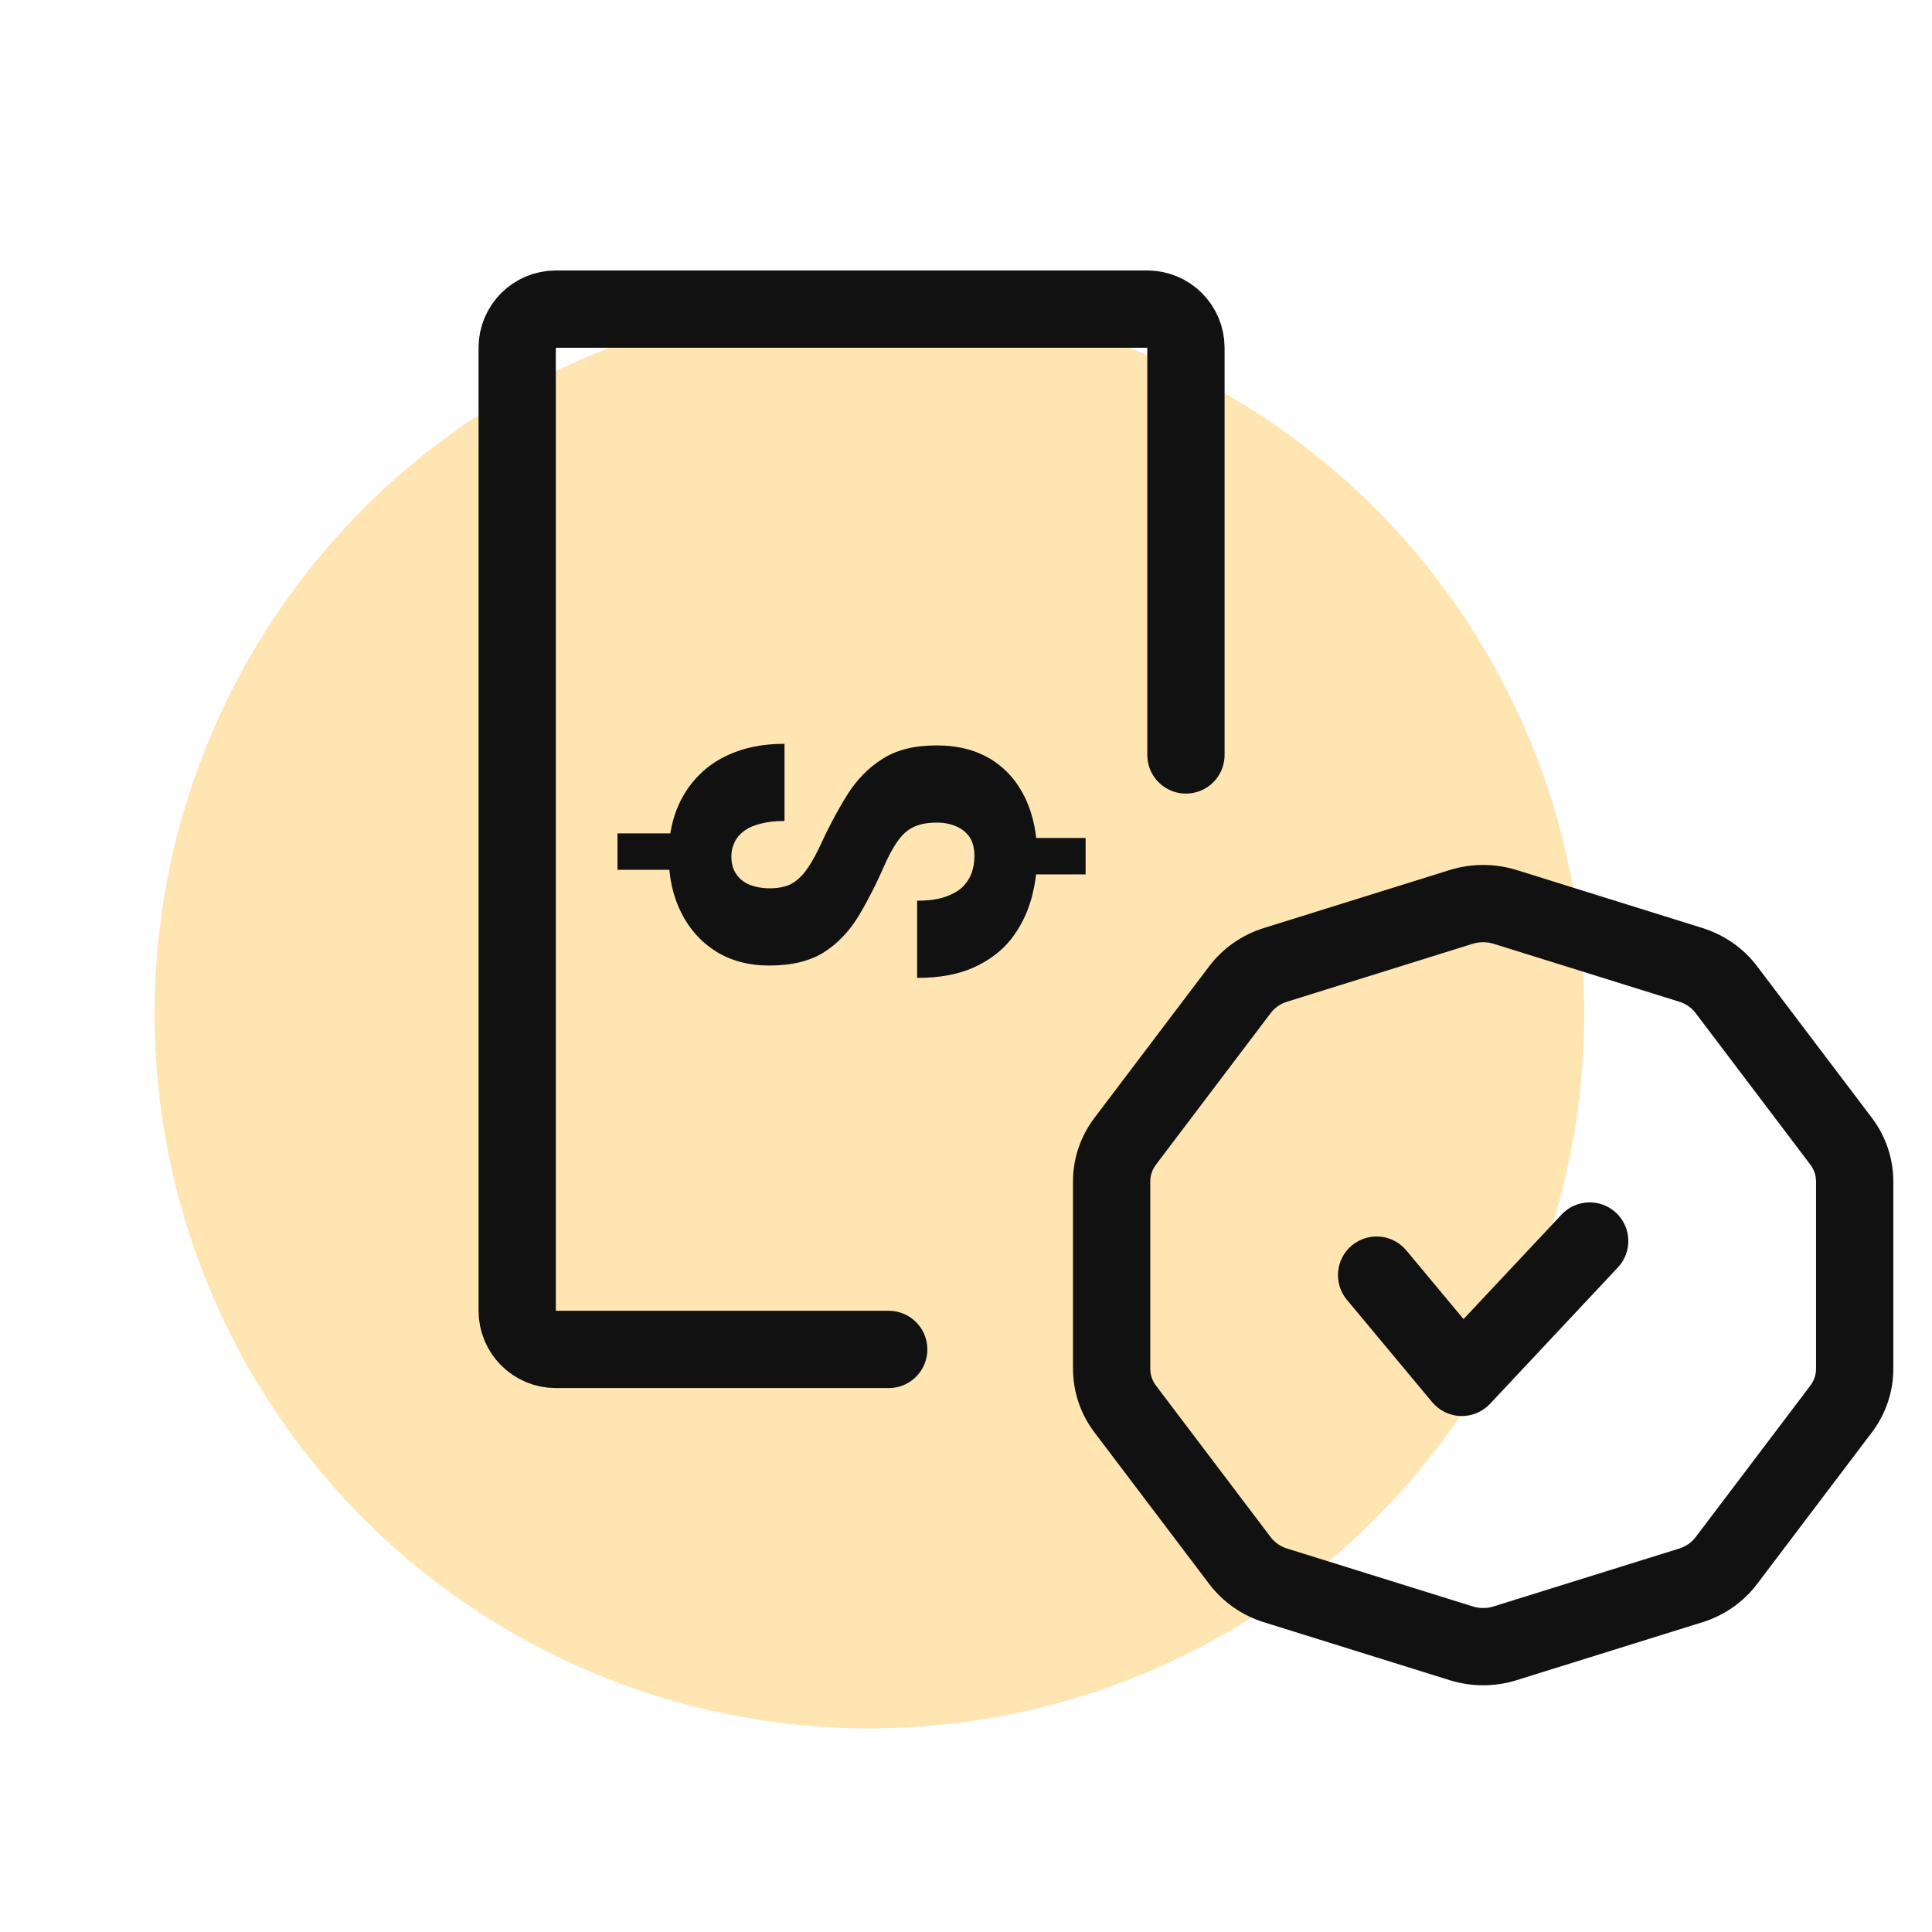 <svg width="50" height="50" viewBox="0 0 50 50" fill="none" xmlns="http://www.w3.org/2000/svg">
<circle cx="22.5" cy="26.231" r="18.5" fill="#FFE5B2"/>
<path d="M23 34.923H14.385C13.832 34.923 13.385 34.475 13.385 33.923V9C13.385 8.448 13.832 8 14.385 8H29.692C30.245 8 30.692 8.448 30.692 9V19.538" stroke="#111111" stroke-width="2" stroke-linecap="round"/>
<path d="M15.98 21.568H17.833V22.51H15.98L15.98 21.568ZM26.377 21.686H28.096V22.629H26.377V21.686ZM24.25 21.289C24.017 21.289 23.824 21.323 23.671 21.39C23.518 21.457 23.385 21.566 23.27 21.716C23.155 21.866 23.041 22.066 22.926 22.314C22.697 22.84 22.462 23.304 22.22 23.707C21.978 24.106 21.676 24.421 21.316 24.65C20.955 24.875 20.486 24.988 19.909 24.988C19.382 24.988 18.924 24.867 18.533 24.626C18.143 24.381 17.842 24.045 17.629 23.618C17.413 23.188 17.305 22.692 17.305 22.131C17.305 21.704 17.373 21.315 17.508 20.963C17.644 20.611 17.842 20.307 18.101 20.05C18.355 19.793 18.669 19.596 19.043 19.457C19.412 19.319 19.832 19.25 20.303 19.25V21.247C20.061 21.247 19.853 21.271 19.679 21.319C19.505 21.362 19.363 21.425 19.253 21.508C19.142 21.591 19.062 21.688 19.011 21.799C18.956 21.909 18.928 22.03 18.928 22.16C18.928 22.358 18.975 22.518 19.068 22.64C19.157 22.763 19.276 22.852 19.425 22.907C19.573 22.962 19.739 22.99 19.921 22.99C20.112 22.99 20.28 22.96 20.424 22.901C20.564 22.838 20.696 22.731 20.819 22.581C20.938 22.431 21.061 22.226 21.188 21.965C21.422 21.451 21.664 20.993 21.914 20.59C22.164 20.186 22.472 19.87 22.837 19.641C23.198 19.408 23.665 19.291 24.238 19.291C24.79 19.291 25.261 19.412 25.651 19.653C26.037 19.894 26.332 20.23 26.536 20.661C26.74 21.091 26.842 21.589 26.842 22.154C26.842 22.534 26.789 22.911 26.683 23.287C26.576 23.658 26.404 23.998 26.167 24.306C25.925 24.61 25.604 24.853 25.206 25.035C24.806 25.217 24.316 25.308 23.735 25.308V23.31C24.019 23.31 24.257 23.279 24.448 23.215C24.639 23.152 24.792 23.067 24.906 22.96C25.017 22.85 25.097 22.725 25.148 22.587C25.195 22.449 25.218 22.305 25.218 22.154C25.218 21.953 25.176 21.789 25.091 21.662C25.002 21.536 24.885 21.443 24.741 21.384C24.592 21.321 24.429 21.289 24.25 21.289Z" fill="#111111"/>
<path d="M32.09 25.611L31.293 25.008L31.293 25.008L32.09 25.611ZM33.009 24.97L32.712 24.016L32.712 24.016L33.009 24.97ZM29.12 29.537L29.917 30.14L29.12 29.537ZM29.12 36.463L28.322 37.067L28.322 37.067L29.12 36.463ZM33.009 41.03L33.307 40.075L33.307 40.075L33.009 41.03ZM32.09 40.389L32.888 39.785L32.09 40.389ZM38.952 42.529L38.654 41.574L38.952 42.529ZM37.816 42.529L37.518 43.483L37.518 43.483L37.816 42.529ZM44.678 40.389L45.475 40.992L45.475 40.992L44.678 40.389ZM43.758 41.03L44.056 41.984L43.758 41.03ZM47.648 36.463L46.851 35.86L46.851 35.86L47.648 36.463ZM47.648 29.537L46.851 30.14L46.851 30.14L47.648 29.537ZM43.758 24.97L43.461 25.925L43.461 25.925L43.758 24.97ZM44.678 25.611L45.475 25.008L45.475 25.008L44.678 25.611ZM38.952 23.471L39.25 22.516L39.25 22.516L38.952 23.471ZM37.816 23.471L38.114 24.425L38.114 24.425L37.816 23.471ZM36.395 32.36C36.041 31.936 35.411 31.878 34.986 32.232C34.562 32.585 34.505 33.216 34.858 33.64L36.395 32.36ZM37.833 35.647L37.064 36.287C37.248 36.507 37.517 36.638 37.803 36.647C38.09 36.655 38.366 36.54 38.562 36.331L37.833 35.647ZM41.871 32.801C42.248 32.398 42.228 31.766 41.825 31.388C41.422 31.01 40.789 31.031 40.412 31.434L41.871 32.801ZM38.654 24.425L43.461 25.925L44.056 24.016L39.25 22.516L38.654 24.425ZM43.88 26.215L46.851 30.14L48.446 28.933L45.475 25.008L43.88 26.215ZM46.999 30.574V35.426H48.999V30.574H46.999ZM46.851 35.86L43.88 39.785L45.475 40.992L48.446 37.067L46.851 35.86ZM43.461 40.075L38.654 41.574L39.25 43.483L44.056 41.984L43.461 40.075ZM38.114 41.574L33.307 40.075L32.712 41.984L37.518 43.483L38.114 41.574ZM32.888 39.785L29.917 35.86L28.322 37.067L31.293 40.992L32.888 39.785ZM29.769 35.426V30.574H27.769V35.426H29.769ZM29.917 30.14L32.888 26.215L31.293 25.008L28.322 28.933L29.917 30.14ZM33.307 25.925L38.114 24.425L37.518 22.516L32.712 24.016L33.307 25.925ZM32.888 26.215C32.987 26.084 33.132 25.979 33.307 25.925L32.712 24.016C32.148 24.191 31.65 24.536 31.293 25.008L32.888 26.215ZM29.769 30.574C29.769 30.422 29.818 30.271 29.917 30.14L28.322 28.933C27.965 29.406 27.769 29.98 27.769 30.574H29.769ZM29.917 35.86C29.818 35.729 29.769 35.577 29.769 35.426H27.769C27.769 36.02 27.965 36.594 28.322 37.067L29.917 35.86ZM33.307 40.075C33.132 40.02 32.987 39.916 32.888 39.785L31.293 40.992C31.65 41.464 32.148 41.809 32.712 41.984L33.307 40.075ZM38.654 41.574C38.479 41.629 38.289 41.629 38.114 41.574L37.518 43.483C38.081 43.659 38.687 43.659 39.25 43.483L38.654 41.574ZM43.88 39.785C43.781 39.916 43.636 40.02 43.461 40.075L44.056 41.984C44.62 41.809 45.118 41.464 45.475 40.992L43.88 39.785ZM46.999 35.426C46.999 35.577 46.95 35.729 46.851 35.86L48.446 37.067C48.803 36.594 48.999 36.02 48.999 35.426H46.999ZM46.851 30.14C46.95 30.271 46.999 30.422 46.999 30.574H48.999C48.999 29.98 48.803 29.406 48.446 28.933L46.851 30.14ZM43.461 25.925C43.636 25.979 43.781 26.084 43.88 26.215L45.475 25.008C45.118 24.536 44.62 24.191 44.056 24.016L43.461 25.925ZM39.25 22.516C38.687 22.341 38.081 22.341 37.518 22.516L38.114 24.425C38.289 24.371 38.479 24.371 38.654 24.425L39.25 22.516ZM34.858 33.64L37.064 36.287L38.601 35.007L36.395 32.36L34.858 33.64ZM38.562 36.331L41.871 32.801L40.412 31.434L37.103 34.963L38.562 36.331Z" fill="#111111"/>
</svg>
